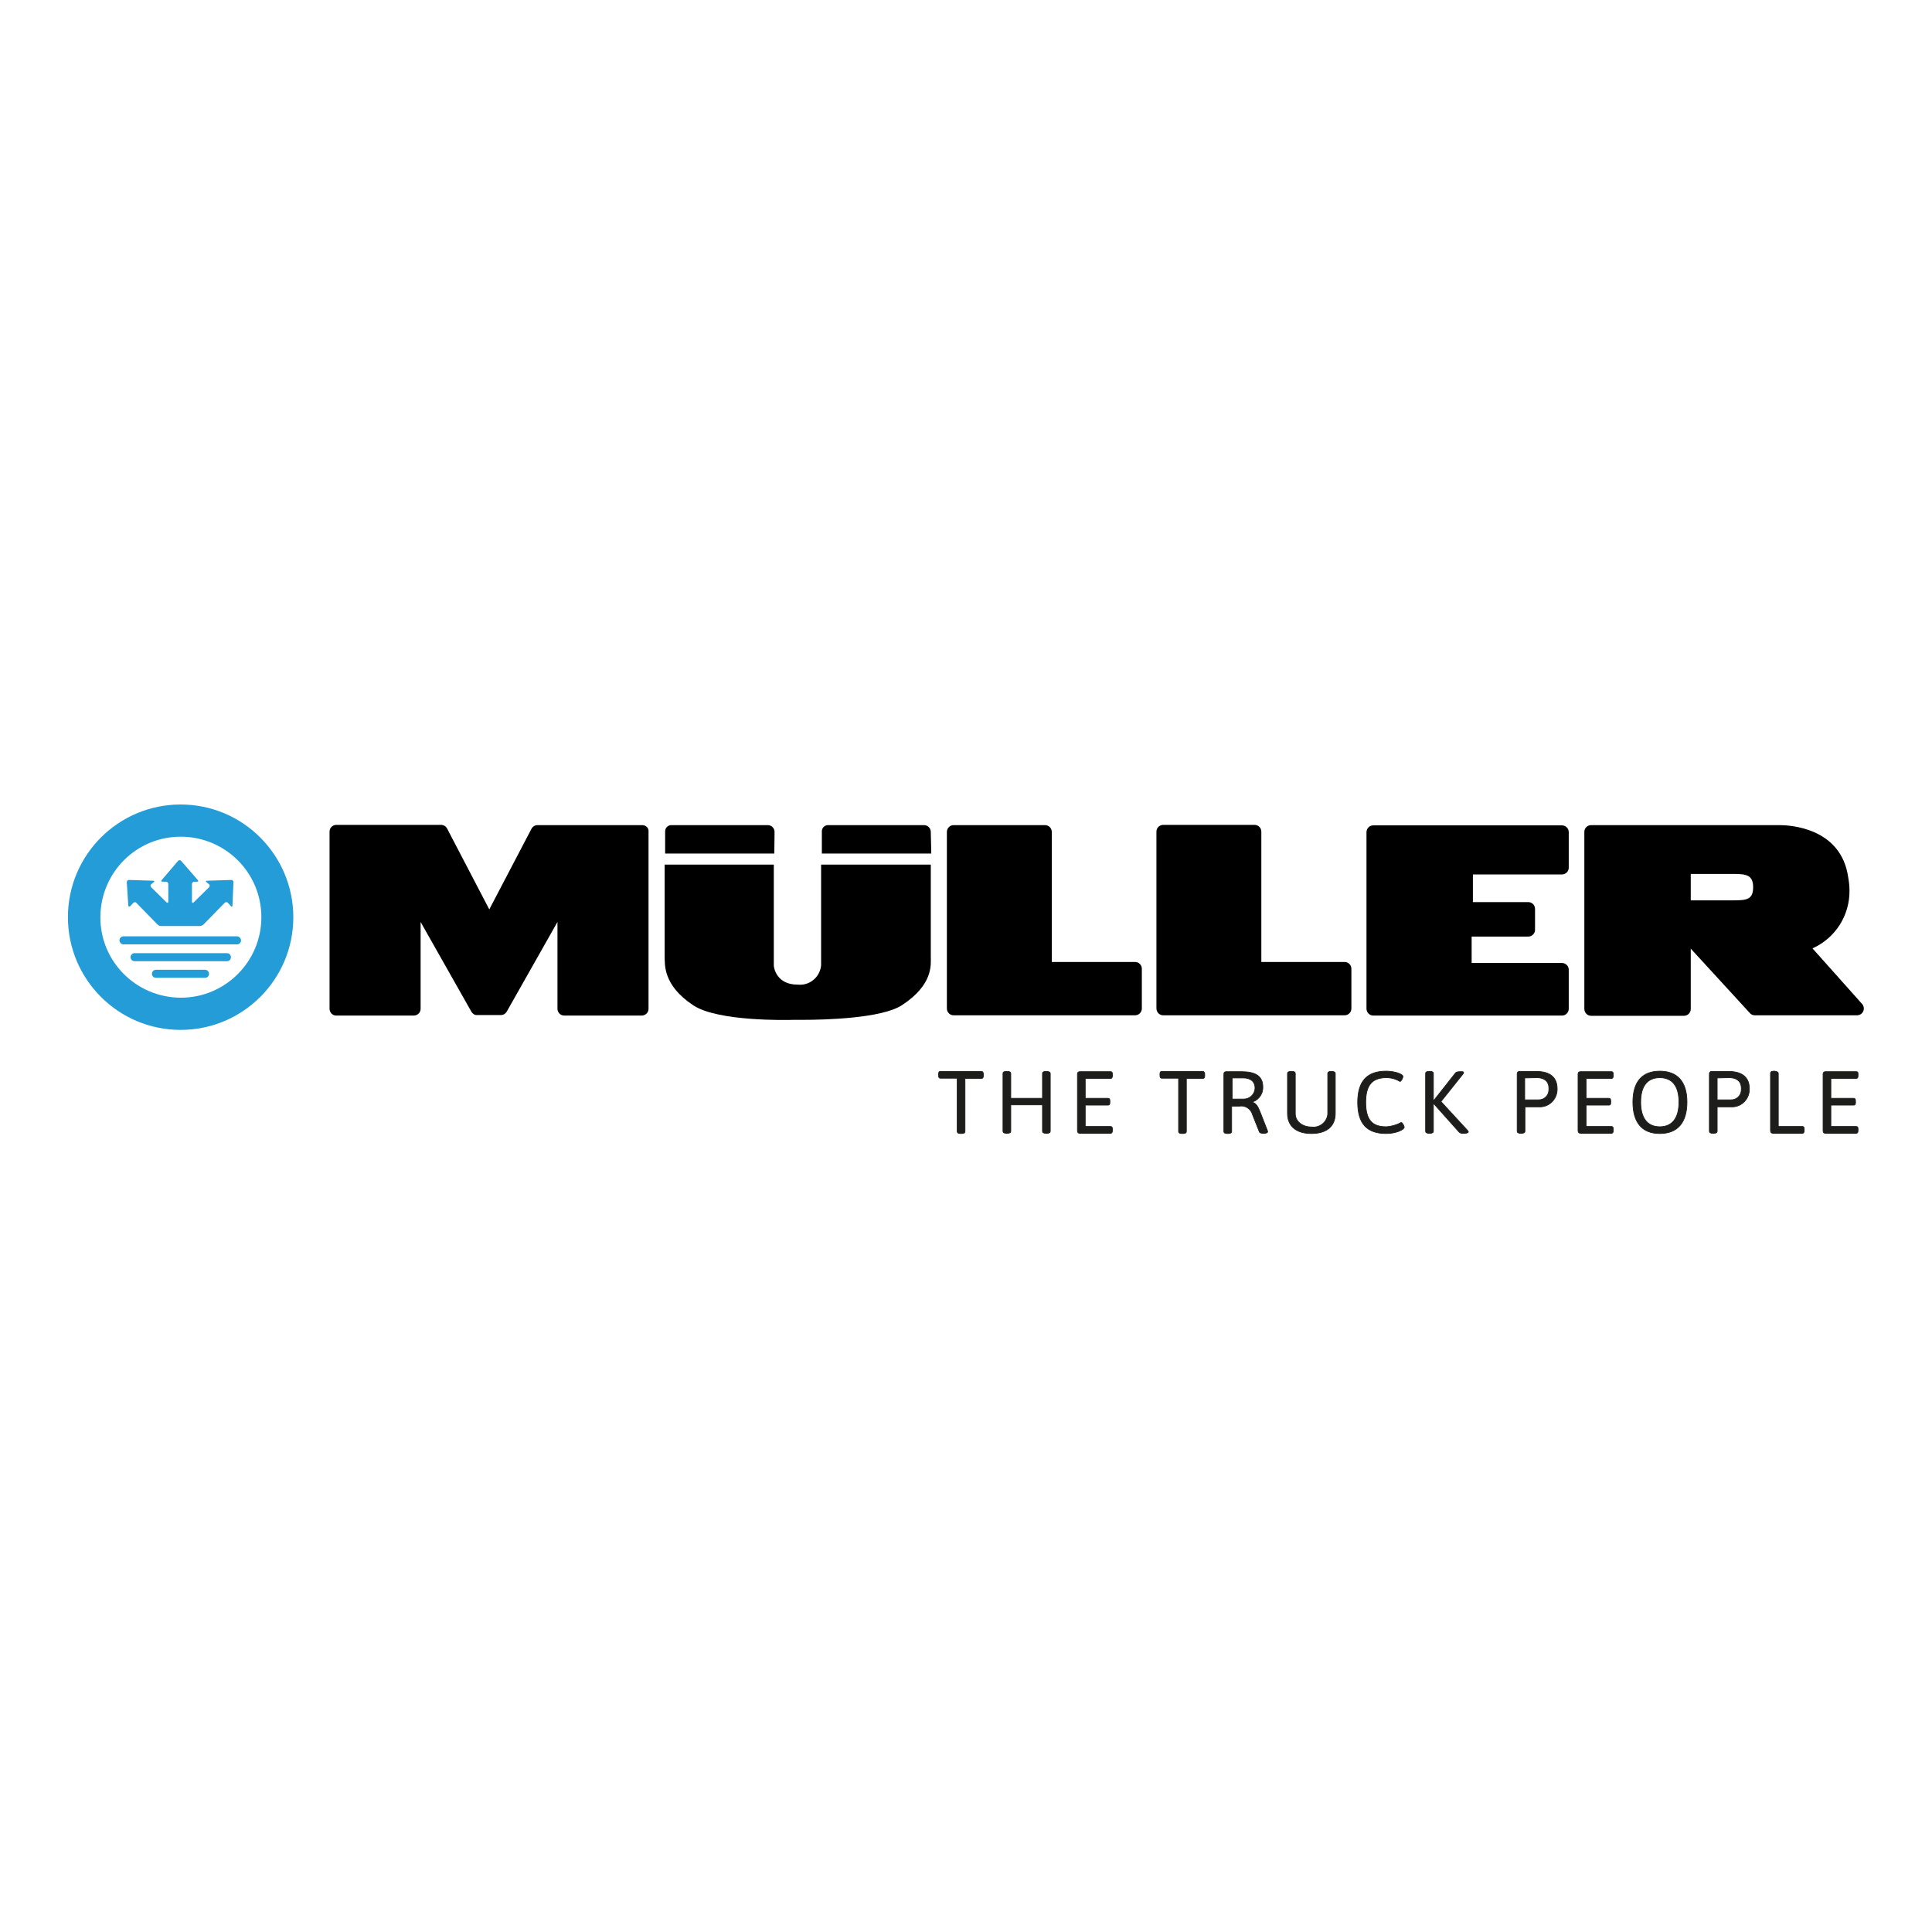 <?xml version="1.0" encoding="UTF-8"?>
<!-- Generator: Adobe Illustrator 26.0.2, SVG Export Plug-In . SVG Version: 6.00 Build 0)  -->
<svg xmlns:svg="http://www.w3.org/2000/svg" xmlns="http://www.w3.org/2000/svg" xmlns:xlink="http://www.w3.org/1999/xlink" version="1.1" id="svg4903" x="0px" y="0px" viewBox="0 0 768 768" style="enable-background:new 0 0 768 768;" xml:space="preserve">
<style type="text/css">
	.st0{fill:none;}
	.st1{fill:#239CD8;}
	.st2{fill:#1D1D1B;stroke:#1D1D1B;stroke-width:0.28;stroke-linecap:round;stroke-linejoin:round;}
</style>
<g>
	<path class="st0" d="M696.9,352.7c0-4.8-2.5-5.3-7.8-5.3h-17v10.4h17.1C694.3,357.9,696.9,357.3,696.9,352.7z"></path>
	<path class="st0" d="M71.8,332.4c-17.7,0.1-32,14.4-31.9,32.1c0.1,17.7,14.4,32,32.1,31.9c17.7-0.1,31.9-14.4,31.9-32   C103.9,346.8,89.6,332.4,71.8,332.4C71.9,332.4,71.8,332.4,71.8,332.4z M51.6,349.8l9.6,0.3c0.5,0,0.6,0.3,0.2,0.6l-1,0.8   c-0.3,0.3-0.4,0.8,0,1.2c0,0,0,0,0,0l6.1,6c0.4,0.4,0.7,0.2,0.7-0.3v-7c0-0.5-0.4-0.9-0.9-0.9h-1.2c-0.5,0-0.6-0.3-0.3-0.7l6.5-7.6   c0.3-0.3,0.7-0.4,1.1-0.1c0,0,0.1,0.1,0.1,0.1l6.6,7.6c0.4,0.4,0.2,0.7-0.3,0.7h-1.1c-0.5,0-0.9,0.4-0.9,0.9l0,0v7   c0,0.5,0.3,0.6,0.7,0.3l6.1-6c0.3-0.3,0.4-0.8,0-1.2c0,0,0,0,0,0l-1-0.8c-0.4-0.3-0.3-0.6,0.2-0.6l9.6-0.3c0.5,0,0.8,0.4,0.8,0.8   c0,0,0,0,0,0.1l-0.4,9.3c0,0.5-0.3,0.6-0.6,0.2l-1.2-1.3c-0.3-0.3-0.8-0.4-1.2-0.1c0,0,0,0-0.1,0.1l-8.4,8.6   c-0.4,0.4-1,0.6-1.5,0.6H64.3c-0.6,0-1.1-0.3-1.5-0.6l-8.4-8.6c-0.3-0.3-0.9-0.4-1.2,0c0,0,0,0,0,0l-1.2,1.3   c-0.4,0.4-0.6,0.3-0.7-0.2l-0.4-9.3C50.8,350.3,51.1,349.9,51.6,349.8L51.6,349.8z M81.6,388.8H62c-0.9,0-1.6-0.7-1.6-1.6   c0,0,0,0,0,0c0-0.9,0.7-1.6,1.6-1.6h0h19.5c0.9,0,1.6,0.7,1.6,1.6C83.1,388.1,82.4,388.8,81.6,388.8L81.6,388.8z M90.3,382.2H53.5   c-0.9,0-1.6-0.7-1.6-1.6c0-0.9,0.7-1.6,1.6-1.6c0,0,0,0,0,0h36.7c0.9,0,1.6,0.7,1.6,1.6l0,0C91.8,381.4,91.1,382.1,90.3,382.2   L90.3,382.2z M96.1,373.8c0,0.9-0.7,1.6-1.6,1.6H49c-0.9-0.1-1.5-0.9-1.4-1.8c0.1-0.7,0.7-1.3,1.4-1.4h45.5   C95.3,372.3,96,372.9,96.1,373.8L96.1,373.8z"></path>
	<path d="M545.9,403.7h75c1.5,0,2.7-1.2,2.7-2.7c0,0,0,0,0,0v-15.5c0-1.5-1.2-2.7-2.7-2.7l0,0H585v-10.5h22.5c1.5,0,2.7-1.2,2.7-2.7   l0,0v-8.3c0-1.5-1.2-2.7-2.7-2.7c0,0,0,0,0,0h-22v-11h35.4c1.5,0,2.7-1.2,2.7-2.7v0v-14.1c0-1.5-1.2-2.7-2.7-2.7l0,0h-75   c-1.5,0-2.7,1.2-2.7,2.7v0v70.3C543.3,402.6,544.5,403.7,545.9,403.7z"></path>
	<path d="M379.1,403.6h72.1c1.5,0,2.7-1.2,2.7-2.7l0,0v-15.8c0-1.5-1.2-2.7-2.7-2.7l0,0h-33.1v-51.7c0-1.5-1.2-2.7-2.7-2.7l0,0   h-36.3c-1.5,0-2.7,1.2-2.7,2.7v70.2C376.4,402.4,377.6,403.6,379.1,403.6z"></path>
	<path d="M462.4,403.6h72.1c1.5,0,2.7-1.2,2.7-2.7l0,0v-15.8c0-1.5-1.2-2.7-2.7-2.7l0,0h-33.1v-51.8c0-1.5-1.2-2.7-2.7-2.7   c0,0,0,0,0,0h-36.3c-1.5,0-2.7,1.2-2.7,2.7c0,0,0,0,0,0v70.2C459.7,402.4,460.9,403.6,462.4,403.6L462.4,403.6z"></path>
	<path d="M632.5,403.8h36.9c1.5,0,2.7-1.2,2.7-2.7l0,0v-24l23.4,25.5c0.5,0.7,1.3,1,2.1,1h40.6c1.5,0,2.7-1.2,2.7-2.7   c0-0.6-0.2-1.1-0.5-1.6L720.5,377l0.4-0.2c8.8-4.1,14.4-13,14.3-22.8c0-1.7-0.2-3.5-0.5-5.2c-2.8-19.8-23.2-20.8-27.3-20.8h-74.9   c-1.5,0-2.7,1.2-2.7,2.7v0v70.3C629.8,402.6,631,403.8,632.5,403.8z M672.1,347.4h17c5.2,0,7.8,0.5,7.8,5.3s-2.5,5.2-7.7,5.2h-17.1   V347.4z"></path>
	<path d="M275.7,399.7c9.8,6.4,37.2,5.8,39.9,5.7h3.8c8.7,0,31.1-0.6,39.1-5.8c12.6-8.2,11.5-16.3,11.5-19.2v-36.7h-43.6v40.1   c-0.5,4.7-4.6,8.1-9.3,7.6c0,0,0,0-0.1,0c-8.3,0-9.4-6.7-9.4-7.6v-40.1h-43.4v36.7C264.4,383,263.2,391.5,275.7,399.7z"></path>
	<path d="M307.9,330.7c0-1.5-1.2-2.7-2.7-2.7c0,0,0,0,0,0h-38.1c-1.4-0.1-2.6,0.9-2.7,2.3c0,0.1,0,0.2,0,0.4v8.6h43.4L307.9,330.7z"></path>
	<path d="M370,330.7c0-1.5-1.2-2.7-2.7-2.7l0,0h-37.9c-1.4-0.1-2.6,0.9-2.7,2.3c0,0.1,0,0.2,0,0.4v8.6h43.5L370,330.7z"></path>
	<path class="st1" d="M51.8,360.2l1.2-1.3c0.3-0.3,0.9-0.4,1.2,0c0,0,0,0,0,0l8.4,8.6c0.4,0.4,1,0.6,1.5,0.6h15.3   c0.6,0,1.1-0.3,1.5-0.6l8.4-8.6c0.3-0.3,0.8-0.4,1.2-0.1c0,0,0,0,0.1,0.1l1.2,1.3c0.3,0.4,0.6,0.3,0.6-0.2l0.4-9.3   c0-0.5-0.3-0.9-0.8-0.9c0,0,0,0-0.1,0l-9.6,0.3c-0.5,0-0.6,0.3-0.2,0.6l1,0.8c0.3,0.3,0.4,0.8,0,1.2c0,0,0,0,0,0l-6.1,6   c-0.4,0.4-0.7,0.2-0.7-0.3v-7c0-0.5,0.4-0.9,0.9-0.9l0,0h1.1c0.5,0,0.7-0.3,0.3-0.7l-6.6-7.6c-0.3-0.3-0.7-0.4-1.1-0.1   c0,0-0.1,0.1-0.1,0.1l-6.5,7.6c-0.3,0.4-0.2,0.7,0.3,0.7H66c0.5,0,0.9,0.4,0.9,0.9v7c0,0.5-0.3,0.6-0.7,0.3l-6.1-6   c-0.3-0.3-0.4-0.8,0-1.2c0,0,0,0,0,0l1-0.8c0.4-0.3,0.3-0.6-0.2-0.6l-9.6-0.3c-0.5,0-0.8,0.3-0.9,0.8c0,0,0,0.1,0,0.1L51,360   C51.1,360.4,51.4,360.5,51.8,360.2z"></path>
	<path class="st1" d="M71.8,319.8c-24.7,0-44.8,20-44.8,44.8c0,24.7,20,44.8,44.8,44.8c24.7,0,44.8-20,44.8-44.8c0,0,0-0.1,0-0.1   C116.5,339.8,96.5,319.8,71.8,319.8z M71.8,396.6c-17.7-0.1-32-14.4-31.9-32.1c0.1-17.7,14.4-32,32.1-31.9   c17.6,0.1,31.9,14.3,31.9,32c0,17.7-14.4,32-32,32c0,0-0.1,0-0.1,0V396.6z"></path>
	<path class="st1" d="M48.9,372.2c-0.9,0.1-1.5,0.9-1.4,1.8c0.1,0.7,0.7,1.3,1.4,1.4h45.5c0.9-0.1,1.5-0.9,1.4-1.8   c-0.1-0.7-0.7-1.3-1.4-1.4H48.9z"></path>
	<path class="st1" d="M90.2,378.9H53.5c-0.9,0-1.6,0.7-1.6,1.6l0,0c0,0.9,0.7,1.6,1.6,1.6h36.7c0.9,0,1.6-0.7,1.6-1.6   C91.8,379.6,91.1,378.9,90.2,378.9C90.2,378.9,90.2,378.9,90.2,378.9z"></path>
	<path class="st1" d="M81.5,385.5H62c-0.9,0-1.6,0.7-1.6,1.6l0,0c0,0.9,0.7,1.6,1.6,1.6c0,0,0,0,0,0h19.5c0.9,0,1.6-0.7,1.6-1.6   C83.1,386.3,82.4,385.5,81.5,385.5z"></path>
	<path d="M255.3,328h-41.6c-1,0-1.9,0.5-2.4,1.4l-16.8,32.1l-16.8-32.2c-0.5-0.9-1.4-1.4-2.4-1.4h-41.6c-1.5,0-2.7,1.2-2.7,2.7   c0,0,0,0,0,0.1V401c0,1.5,1.2,2.7,2.6,2.7c0,0,0,0,0,0h30.9c1.5,0,2.7-1.2,2.7-2.7c0,0,0,0,0,0v-34.5l20.2,35.7   c0.5,0.8,1.3,1.4,2.3,1.3h9.4c1,0,1.8-0.5,2.3-1.3l20.2-35.7v34.5c0,1.5,1.2,2.7,2.7,2.7c0,0,0,0,0,0h30.8c1.5,0,2.7-1.2,2.7-2.7   c0,0,0,0,0,0v-70.3C258,329.2,256.8,328,255.3,328C255.3,328,255.3,328,255.3,328z"></path>
	<path class="st2" d="M390.9,427v0.6c0,0.7-0.2,1.1-0.7,1.1h-6.6v21.1c0,0.5-0.4,0.8-1.4,0.8h-0.3c-1,0-1.4-0.3-1.4-0.8v-21.2h-6.7   c-0.5,0-0.7-0.3-0.7-1.1v-0.6c0-0.7,0.2-1,0.7-1h16.4C390.7,426,390.9,426.3,390.9,427z"></path>
	<path class="st2" d="M417.5,426.7v23c0,0.5-0.4,0.8-1.4,0.8h-0.3c-1,0-1.4-0.3-1.4-0.8v-10.5h-12.6v10.5c0,0.5-0.4,0.8-1.4,0.8   h-0.3c-1,0-1.4-0.3-1.4-0.8v-23c0-0.5,0.4-0.8,1.4-0.8h0.3c1,0,1.4,0.3,1.4,0.8v9.9h12.6v-9.9c0-0.5,0.4-0.8,1.4-0.8h0.3   C417.1,426,417.5,426.2,417.5,426.7z"></path>
	<path class="st2" d="M442.2,427v0.6c0,0.7-0.2,1.1-0.7,1.1h-10.1v7.9h9.1c0.5,0,0.7,0.3,0.7,1.1v0.6c0,0.7-0.2,1-0.7,1h-9.1v8.5   h10.1c0.5,0,0.7,0.3,0.7,1v0.6c0,0.7-0.2,1.1-0.7,1.1h-12.2c-0.7,0-1-0.3-1-1.1V427c0-0.7,0.3-1,1-1h12.2   C442,426,442.2,426.3,442.2,427z"></path>
	<path class="st2" d="M478.9,427v0.6c0,0.7-0.2,1.1-0.7,1.1h-6.6v21.1c0,0.5-0.4,0.8-1.4,0.8h-0.3c-1,0-1.4-0.3-1.4-0.8v-21.2h-6.7   c-0.5,0-0.7-0.3-0.7-1.1v-0.6c0-0.7,0.2-1,0.7-1h16.4C478.6,426,478.9,426.3,478.9,427z"></path>
	<path class="st2" d="M502,432.1c0.1,2.6-1.5,5-4,5.9v0.2c1.5,0.5,2.2,2,3.1,4.3l2.7,6.9c0.1,0.2,0.1,0.3,0.1,0.5   c0,0.4-0.5,0.6-1.5,0.6h-0.4c-0.7,0-1.3-0.2-1.4-0.6l-2.7-6.8c-0.6-2.3-2.9-3.8-5.2-3.4h-3.1v10.1c0,0.5-0.4,0.8-1.4,0.8h-0.3   c-1,0-1.4-0.3-1.4-0.8V427c0-0.7,0.3-1,1-1h5.9C499,426,502,427.7,502,432.1z M489.8,428.5v8.4h4.6c2.4,0,4.4-1.9,4.5-4.3   c0-2.8-1.9-4.1-4.7-4.1H489.8z"></path>
	<path class="st2" d="M530.8,426.7v15.9c0,5.1-3.4,8-9.5,8c-6.1,0-9.5-3-9.5-8v-15.9c0-0.5,0.4-0.8,1.4-0.8h0.3c1,0,1.4,0.3,1.4,0.8   v16c0,3.1,2.8,5.3,6.5,5.3c3.1,0.4,6-1.8,6.4-5c0-0.1,0-0.2,0-0.3v-16c0-0.5,0.4-0.8,1.4-0.8h0.3   C530.4,426,530.8,426.2,530.8,426.7z"></path>
	<path class="st2" d="M557.7,427.9c0,0.6-0.7,2-1.2,2c-1.6-1-3.5-1.5-5.4-1.5c-5.6,0-8.2,2.9-8.2,9.8s2.5,9.7,8.1,9.7   c2.1-0.1,4.2-0.7,6-1.7c0.5,0,1.2,1.5,1.2,1.9c0,0.9-3.1,2.5-7.2,2.5c-7.6,0-11.3-3.9-11.3-12.4s3.8-12.4,11.3-12.4   C554.5,425.8,557.7,427,557.7,427.9z"></path>
	<path class="st2" d="M581.8,426.3c0,0.3-0.1,0.5-0.3,0.7l-8.7,10.9l10.6,11.5c0.2,0.3,0.3,0.4,0.3,0.6s-0.5,0.5-1.5,0.5h-0.3   c-0.7,0.1-1.4,0-1.9-0.5l-10-11.2h-0.2v10.9c0,0.5-0.4,0.8-1.4,0.8h-0.3c-1,0-1.4-0.3-1.4-0.8v-23c0-0.5,0.4-0.8,1.4-0.8h0.3   c1,0,1.4,0.3,1.4,0.8v10.7h0.2l8.6-10.9c0.3-0.4,1.1-0.5,1.9-0.5h0.4C581.6,426,581.8,426.1,581.8,426.3z"></path>
	<path class="st2" d="M619,432.8c0.1,3.9-2.9,7.1-6.7,7.2c-0.2,0-0.5,0-0.7,0h-5.4v9.7c0,0.5-0.4,0.8-1.4,0.8h-0.3   c-1,0-1.4-0.3-1.4-0.8v-22.8c0-0.7,0.3-1,1-1h7.1C614.2,426,619,426.9,619,432.8z M606.1,428.5v8.7h5.4c2.3,0.1,4.2-1.7,4.2-4   c0-0.2,0-0.4,0-0.6c0-3.4-2.7-4.2-4.7-4.2L606.1,428.5z"></path>
	<path class="st2" d="M641.3,427v0.6c0,0.7-0.2,1.1-0.7,1.1h-10.1v7.9h9.1c0.5,0,0.7,0.3,0.7,1.1v0.6c0,0.7-0.2,1-0.7,1h-9.1v8.5   h10.1c0.5,0,0.7,0.3,0.7,1v0.6c0,0.7-0.2,1.1-0.7,1.1h-12.2c-0.7,0-1.1-0.3-1.1-1.1V427c0-0.7,0.3-1,1.1-1h12.2   C641.1,426,641.3,426.3,641.3,427z"></path>
	<path class="st2" d="M670.6,438.1c0,8.2-3.8,12.5-10.8,12.5c-7,0-10.7-4.3-10.7-12.5c0-8.2,3.8-12.3,10.7-12.3   C666.7,425.8,670.6,429.9,670.6,438.1z M652.2,438.1c0,6.4,2.7,9.8,7.6,9.8s7.6-3.4,7.6-9.8c0-6.4-2.7-9.7-7.6-9.7   C654.9,428.4,652.2,431.7,652.2,438.1z"></path>
	<path class="st2" d="M695.4,432.8c0.1,3.9-2.9,7.1-6.7,7.2c-0.2,0-0.5,0-0.7,0h-5.4v9.7c0,0.5-0.4,0.8-1.4,0.8h-0.3   c-1,0-1.4-0.3-1.4-0.8v-22.8c0-0.7,0.3-1,1-1h7.1C690.6,426,695.4,426.9,695.4,432.8z M682.6,428.5v8.7h5.4c2.3,0.1,4.2-1.7,4.2-4   c0-0.2,0-0.4,0-0.6c0-3.4-2.7-4.2-4.7-4.2L682.6,428.5z"></path>
	<path class="st2" d="M706.9,426.7v21.1h9.6c0.5,0,0.7,0.3,0.7,1v0.6c0,0.7-0.2,1.1-0.7,1.1h-11.6c-0.7,0-1.1-0.3-1.1-1.1v-22.8   c0-0.5,0.4-0.8,1.4-0.8h0.3C706.5,426,706.9,426.2,706.9,426.7z"></path>
	<path class="st2" d="M738.6,427v0.6c0,0.7-0.2,1.1-0.7,1.1h-10.1v7.9h9.1c0.5,0,0.7,0.3,0.7,1.1v0.6c0,0.7-0.2,1-0.7,1h-9.1v8.5   h10.1c0.5,0,0.7,0.3,0.7,1v0.6c0,0.7-0.2,1.1-0.7,1.1h-12.2c-0.7,0-1-0.3-1-1.1V427c0-0.7,0.3-1,1-1h12.2   C738.5,426,738.6,426.3,738.6,427z"></path>
</g>
</svg>
